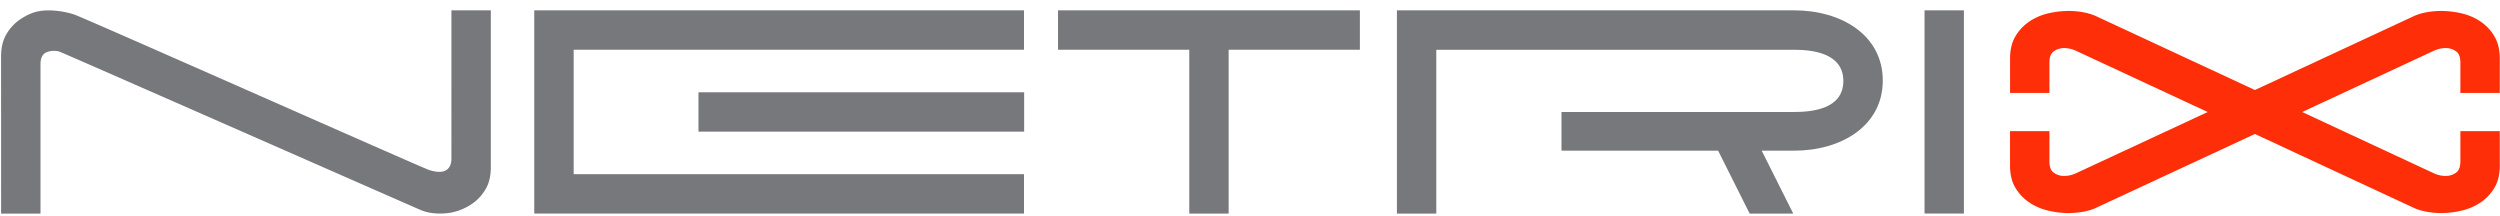 <svg xmlns="http://www.w3.org/2000/svg" width="162" height="14" viewBox="0 0 162 14"><g><g><g><path fill="#77787b" d="M66.365 5.98H45.261v2.55h21.104zm-.01 5.307H37.174V3.223h29.181V.67H34.62v13.168h31.735z"/></g><g><path fill="#77787b" d="M127.26 13.838h-2.55V.67h2.55z"/></g><g><path fill="#77787b" d="M116.262.67H90.52v13.171h2.552V3.225h23.169c1.113 0 3.207.17 3.207 2.023 0 1.853-2.094 2.008-3.207 2.008h-15.057v2.505l10.15.002 2.044 4.078h2.824l-2.044-4.078h2.104c3.07 0 5.742-1.614 5.742-4.545-.002-2.933-2.67-4.548-5.742-4.548z"/></g><g><path fill="#fe2f08" d="M159.432 8.498v1.975c0 .352-.098.594-.295.727a1.136 1.136 0 0 1-.654.202 1.83 1.83 0 0 1-.76-.169l-8.542-3.974 8.542-3.974c.254-.11.507-.17.76-.17.239 0 .46.067.654.201.198.134.295.375.295.73V6.02h2.553V3.792c0-.561-.115-1.041-.347-1.438a2.945 2.945 0 0 0-.897-.958 3.674 3.674 0 0 0-1.225-.529 5.828 5.828 0 0 0-1.328-.157c-.324 0-.637.028-.94.084a3.621 3.621 0 0 0-.79.232l-10.34 4.807-10.34-4.807a3.756 3.756 0 0 0-.791-.232 4.993 4.993 0 0 0-.939-.084c-.434 0-.877.052-1.33.157-.45.107-.858.283-1.22.529a2.97 2.97 0 0 0-.9.958c-.232.397-.346.873-.346 1.438V6.02h2.551V4.046c0-.355.098-.596.295-.73.2-.134.416-.201.654-.201.254 0 .507.056.76.17l8.545 3.974-8.546 3.974a1.851 1.851 0 0 1-.759.169 1.13 1.13 0 0 1-.653-.202c-.198-.133-.296-.375-.296-.727V8.498h-2.553v2.227c0 .579.116 1.062.348 1.445.235.388.531.704.9.95.364.247.773.421 1.22.528.453.106.896.159 1.33.159.326 0 .638-.03.939-.085.301-.056.566-.133.79-.233l10.341-4.807 10.34 4.807c.226.1.49.174.791.233.302.055.617.085.939.085.436 0 .879-.053 1.328-.16a3.72 3.72 0 0 0 1.225-.526c.364-.247.664-.563.897-.95.232-.386.348-.87.348-1.446V8.498z"/></g><g><path fill="#77787b" d="M.07 3.645c0-.561.116-1.04.348-1.435.234-.395.531-.713.898-.96.364-.245.77-.446 1.223-.527.866-.157 1.958.09 2.362.253 1.536.614 22.38 9.865 22.886 10.032.474.157.803.155 1.025.069.409-.166.437-.607.44-.768V.67h2.553v10.162c0 .578-.115 1.06-.348 1.444-.232.389-.53.707-.897.95a3.618 3.618 0 0 1-1.224.528c-.45.106-1.328.157-2.028-.125-.3-.121-22.932-10.079-23.415-10.267-.32-.125-.777-.058-.974.076-.197.134-.295.375-.295.728v9.674H.071L.07 3.645z"/></g><g><path fill="#77787b" d="M88.12 3.223h-8.504V13.84h-2.551V3.223H68.56V.67h19.56v2.553z"/></g></g></g></svg>
